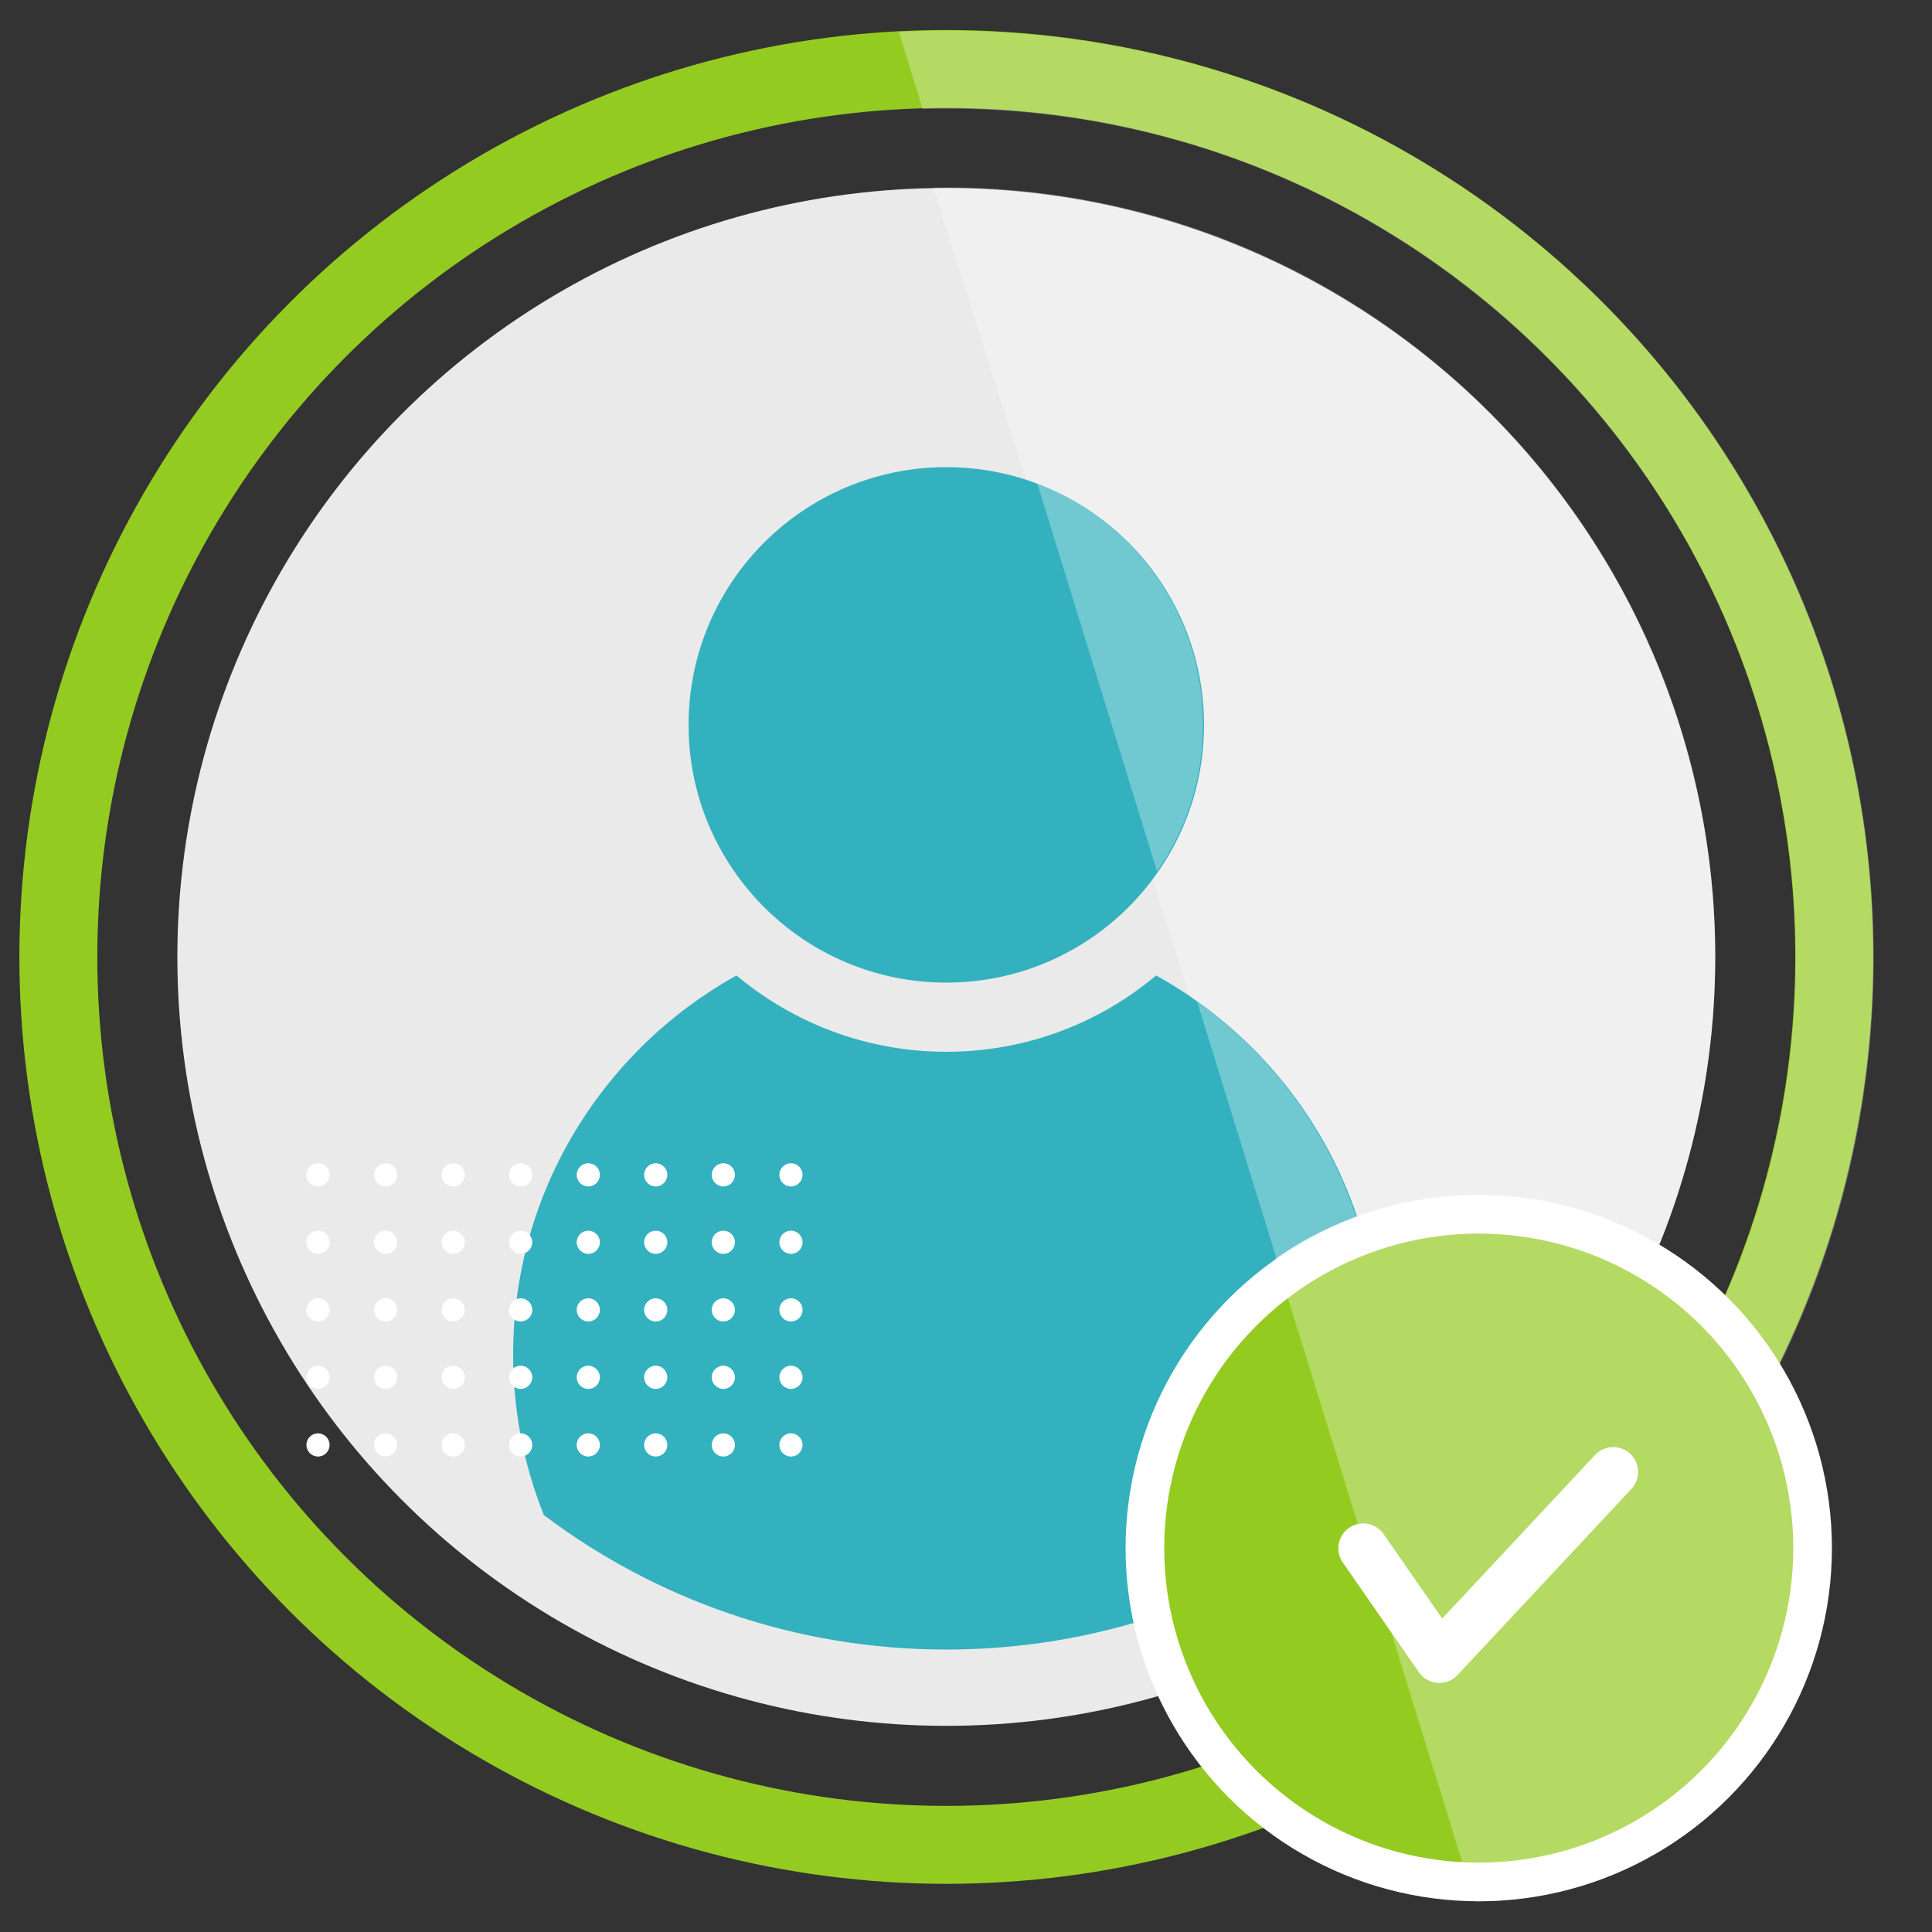<?xml version="1.0" encoding="UTF-8"?> <!-- Generator: Adobe Illustrator 24.3.0, SVG Export Plug-In . SVG Version: 6.00 Build 0) --> <svg xmlns="http://www.w3.org/2000/svg" xmlns:xlink="http://www.w3.org/1999/xlink" version="1.1" id="Layer_1" x="0px" y="0px" width="1000px" height="1000px" viewBox="0 0 1000 1000" style="enable-background:new 0 0 1000 1000;" xml:space="preserve"><rect x="0" y="0" width="1000" height="1000" fill="#333333" stroke="none"/> <style type="text/css"> .st0{fill:#EAEAEA;} .st1{opacity:0.3;fill:#FFFFFF;} .st2{fill:none;stroke:#94CB21;stroke-width:40.34;stroke-miterlimit:10;} .st3{fill:#33B1BE;} .st4{fill:#FFFFFF;} .st5{fill:#94CB21;stroke:#FFFFFF;stroke-width:20;stroke-miterlimit:10;} .st6{fill:none;stroke:#FFFFFF;stroke-width:25.75;stroke-linecap:round;stroke-linejoin:round;stroke-miterlimit:10;} </style> <g> <circle class="st0" cx="489.8" cy="495.3" r="398"></circle> <path class="st1" d="M887.8,495c0,136.9-69.1,257.6-174.3,329.2L483.1,97.1c2.2,0,4.5-0.1,6.7-0.1C709.6,97,887.8,275.2,887.8,495z "></path> <circle class="st2" cx="489.8" cy="495.3" r="459.6"></circle> <path class="st1" d="M969.8,495.7c0,64.8-12.7,127.6-37.7,186.7c-24.2,57.1-58.8,108.4-102.8,152.5c-27.2,27.2-57.1,50.8-89.5,70.5 l-12.4-40.1c121.5-78.3,202.1-214.7,202.1-369.7c0-242.3-197.1-439.4-439.4-439.4c-4.2,0-8.4,0.1-12.5,0.2l-12.3-39.9 c8.3-0.4,16.5-0.6,24.8-0.6c64.8,0,127.6,12.7,186.8,37.7c57.1,24.2,108.4,58.8,152.5,102.8c44.1,44.1,78.6,95.4,102.8,152.5 C957.1,368.1,969.8,430.9,969.8,495.7z"></path> <g> <g> <circle class="st3" cx="489.8" cy="375.2" r="133.4"></circle> </g> <g> <path class="st3" d="M714,701.1c0,29.4-5.6,57.4-15.9,83.1c-58,43.7-130.1,69.6-208.3,69.6s-150.3-25.9-208.3-69.6 c-10.3-25.7-15.9-53.7-15.9-83.1c0-84.4,46.7-157.9,115.6-196.2c29.4,24.6,67.3,39.5,108.6,39.5s79.2-14.8,108.6-39.5 C667.4,543.1,714,616.7,714,701.1z"></path> </g> </g> <g> <circle class="st4" cx="164.6" cy="608.1" r="6"></circle> <circle class="st4" cx="199.6" cy="608.1" r="6"></circle> <circle class="st4" cx="234.6" cy="608.1" r="6"></circle> <circle class="st4" cx="269.5" cy="608.1" r="6"></circle> <circle class="st4" cx="304.5" cy="608.1" r="6"></circle> <circle class="st4" cx="339.4" cy="608.1" r="6"></circle> <circle class="st4" cx="374.4" cy="608.1" r="6"></circle> <circle class="st4" cx="409.4" cy="608.1" r="6"></circle> <circle class="st4" cx="164.6" cy="643" r="6"></circle> <circle class="st4" cx="199.6" cy="643" r="6"></circle> <circle class="st4" cx="234.6" cy="643" r="6"></circle> <circle class="st4" cx="269.5" cy="643" r="6"></circle> <circle class="st4" cx="304.5" cy="643" r="6"></circle> <circle class="st4" cx="339.4" cy="643" r="6"></circle> <circle class="st4" cx="374.4" cy="643" r="6"></circle> <circle class="st4" cx="409.4" cy="643" r="6"></circle> <circle class="st4" cx="164.6" cy="678" r="6"></circle> <circle class="st4" cx="199.6" cy="678" r="6"></circle> <circle class="st4" cx="234.6" cy="678" r="6"></circle> <circle class="st4" cx="269.5" cy="678" r="6"></circle> <circle class="st4" cx="304.5" cy="678" r="6"></circle> <circle class="st4" cx="339.4" cy="678" r="6"></circle> <circle class="st4" cx="374.4" cy="678" r="6"></circle> <circle class="st4" cx="409.4" cy="678" r="6"></circle> <circle class="st4" cx="164.6" cy="712.9" r="6"></circle> <circle class="st4" cx="199.6" cy="712.9" r="6"></circle> <circle class="st4" cx="234.6" cy="712.9" r="6"></circle> <circle class="st4" cx="269.5" cy="712.9" r="6"></circle> <circle class="st4" cx="304.5" cy="712.9" r="6"></circle> <circle class="st4" cx="339.4" cy="712.9" r="6"></circle> <circle class="st4" cx="374.4" cy="712.9" r="6"></circle> <circle class="st4" cx="409.4" cy="712.9" r="6"></circle> <circle class="st4" cx="164.6" cy="747.9" r="6"></circle> <circle class="st4" cx="199.6" cy="747.9" r="6"></circle> <circle class="st4" cx="234.6" cy="747.9" r="6"></circle> <circle class="st4" cx="269.5" cy="747.9" r="6"></circle> <circle class="st4" cx="304.5" cy="747.9" r="6"></circle> <circle class="st4" cx="339.4" cy="747.9" r="6"></circle> <circle class="st4" cx="374.4" cy="747.9" r="6"></circle> <circle class="st4" cx="409.4" cy="747.9" r="6"></circle> </g> <g> <path class="st1" d="M622.7,375c0,28.3-8.8,54.5-23.8,76.1l-62-200.8C587.1,269.5,622.7,318.1,622.7,375z"></path> <path class="st1" d="M713.5,700.9c0,27.2-4.8,53.1-13.6,77.2l-33-106.9l-3.2-10.2l-3.1-10l-41-132.6c38,27.2,67.1,65.9,82.2,111 c1.1,3.1,2,6.3,2.9,9.5c0.9,3.2,1.8,6.5,2.6,9.8C711.4,665.5,713.5,683,713.5,700.9z"></path> </g> <g> <circle class="st5" cx="765.4" cy="801.3" r="172.8"></circle> <polyline class="st6" points="705.6,801.4 745,858.2 835,761.9 "></polyline> </g> <path class="st1" d="M947.3,801.3c0,100.8-82,182.8-182.8,182.8c-0.5,0-1,0-1.4,0l-3.1-10.1l-3.1-10.1l-90.4-292.5l-3.1-10.2 l-3.1-10c29.6-20.6,65.5-32.7,104.3-32.7C865.3,618.5,947.3,700.5,947.3,801.3z"></path> </g> </svg> 